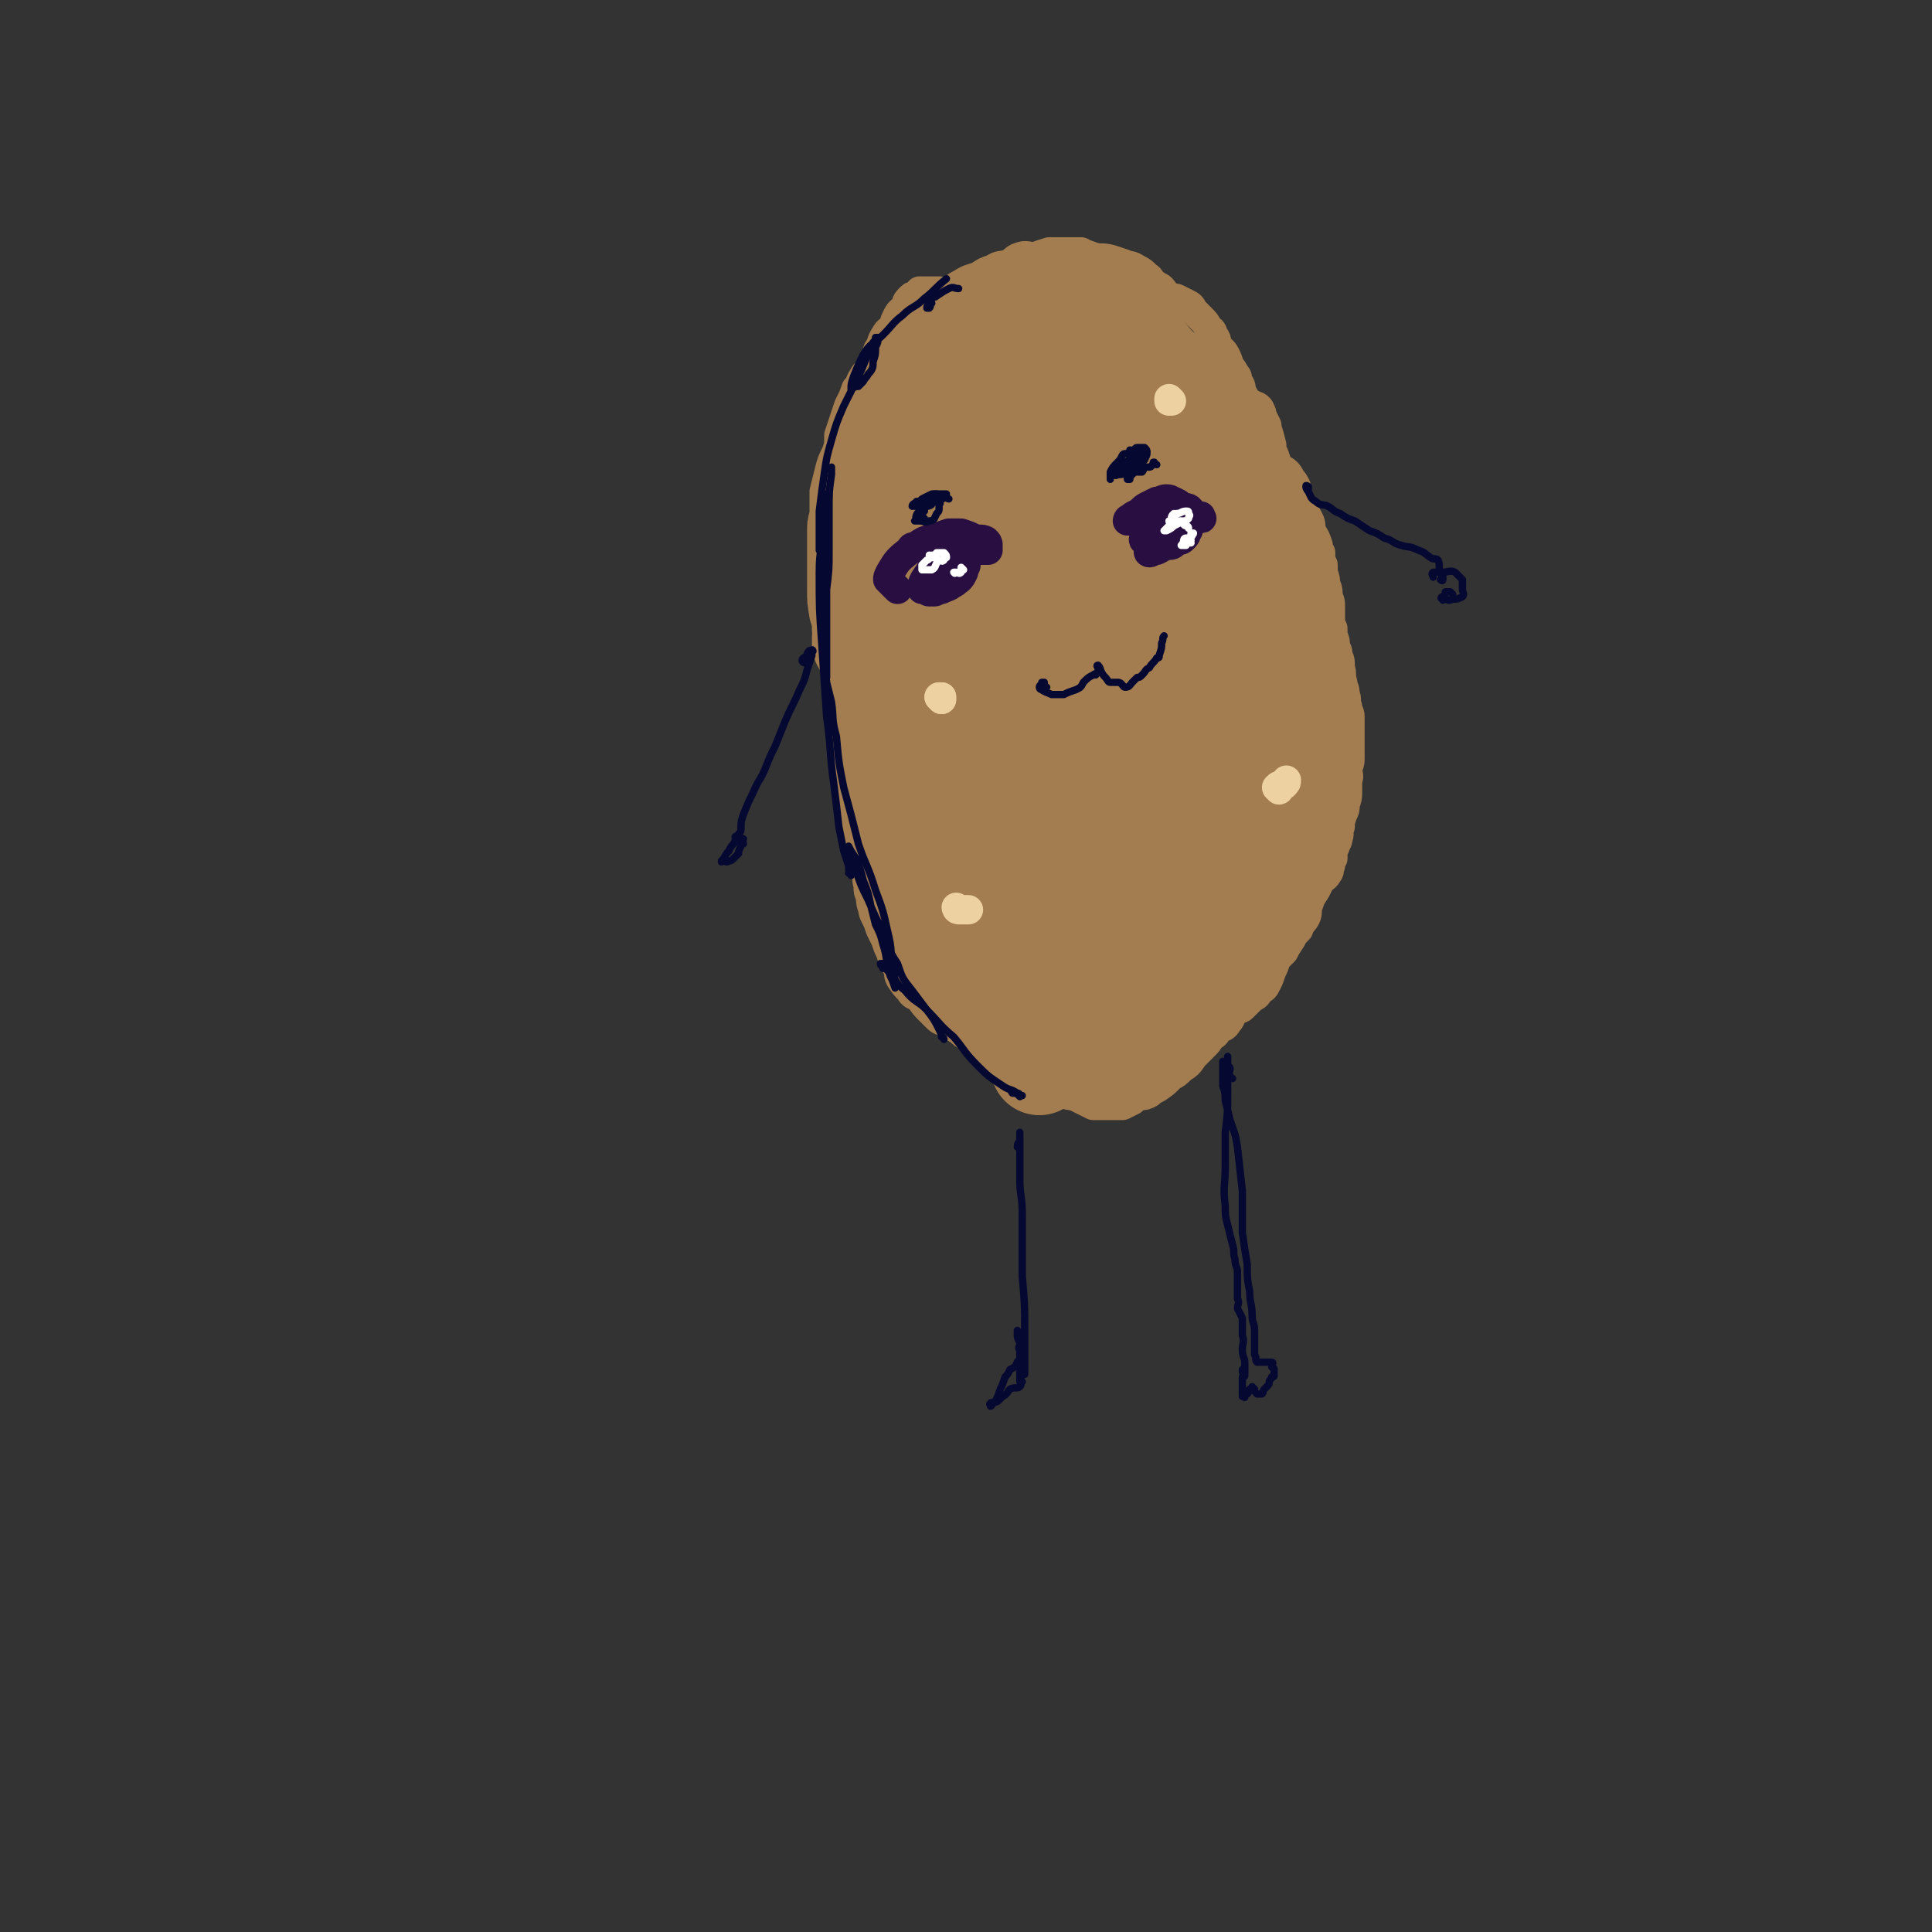 <svg viewBox='0 0 790 790' version='1.1' xmlns='http://www.w3.org/2000/svg' xmlns:xlink='http://www.w3.org/1999/xlink'><rect x="0" y="0" width="790" height="790" fill="#333333" stroke="none"/><g fill='none' stroke='rgb(163,125,79)' stroke-width='12' stroke-linecap='round' stroke-linejoin='round'><path d='M385,120c-1,0 -1,-1 -1,-1 -1,0 -1,0 -2,0 -1,0 -1,0 -2,0 -2,0 -2,0 -3,0 0,0 0,0 0,0 -1,0 -1,0 -1,0 -1,1 0,1 -1,2 0,0 0,0 -1,0 -1,0 -1,0 -2,1 -2,2 -1,2 -2,4 -1,1 -2,1 -3,3 -1,2 -1,2 -2,5 -1,1 -2,1 -3,3 -2,3 -1,3 -3,6 -1,3 -1,3 -3,7 -1,2 -2,2 -3,4 -2,3 -1,3 -3,5 -1,3 -1,3 -3,7 -1,3 -1,3 -2,6 -1,3 -1,3 -2,6 0,4 0,4 -1,7 -2,4 -2,4 -3,8 -1,4 -1,4 -2,8 0,4 0,4 0,9 -1,4 -1,4 -1,8 0,4 0,4 0,8 0,3 0,3 0,7 0,4 0,4 0,8 0,5 0,5 1,11 1,3 1,3 1,6 1,3 1,3 2,5 0,2 0,2 0,5 1,2 1,2 2,5 0,3 0,3 1,6 0,1 0,1 0,2 1,1 1,1 1,3 0,2 0,2 1,5 0,1 0,1 0,3 1,1 0,1 0,3 0,2 0,2 0,3 0,3 0,3 0,5 0,2 0,2 0,5 0,2 0,2 0,5 1,2 1,2 1,4 0,2 0,2 0,4 0,1 0,1 1,3 0,3 0,3 1,6 0,3 1,2 1,5 1,2 0,2 1,5 0,2 0,2 1,5 1,2 1,2 1,4 1,4 1,3 2,7 1,3 0,3 1,6 0,3 0,2 1,5 0,2 0,2 1,5 0,1 0,1 1,3 1,2 1,2 2,5 1,2 1,2 2,4 1,3 1,3 2,5 1,3 1,3 3,7 1,2 0,2 1,4 2,3 2,3 4,5 1,2 2,2 4,3 2,3 2,3 4,5 2,2 2,2 3,3 2,2 2,1 4,2 3,1 2,2 5,3 2,2 2,2 4,3 4,3 4,2 8,5 3,2 2,3 5,5 2,2 3,1 5,3 2,2 2,2 4,3 5,3 6,2 11,4 3,1 3,1 6,3 2,1 2,1 4,1 2,1 2,1 4,2 2,1 2,1 4,2 1,0 1,0 3,0 2,0 2,0 5,0 2,0 2,0 4,0 2,-1 2,-1 4,-2 1,-1 1,-1 3,-2 2,0 2,0 4,-1 1,-1 1,-1 3,-2 3,-2 3,-2 6,-5 2,-1 2,-1 4,-3 3,-2 3,-2 5,-5 2,-2 2,-2 4,-4 2,-2 2,-2 3,-4 2,-1 2,-1 3,-3 2,-1 3,-1 4,-3 2,-2 1,-3 3,-5 1,-1 2,0 3,-1 2,-2 2,-2 4,-4 2,-1 2,-1 3,-3 2,-1 2,-1 3,-3 1,-2 1,-2 2,-5 1,-2 1,-2 2,-5 1,-1 1,-1 3,-3 1,-2 1,-2 3,-5 1,-2 1,-2 3,-4 1,-3 2,-3 3,-5 1,-2 0,-3 1,-5 1,-3 1,-3 3,-6 1,-2 1,-2 2,-4 1,-1 2,-1 3,-3 1,-1 0,-1 1,-3 0,-1 0,-2 1,-3 0,-3 0,-3 1,-5 0,-2 1,-1 1,-3 1,-2 0,-3 1,-5 0,-2 0,-2 1,-5 1,-2 1,-2 1,-4 1,-3 1,-3 1,-5 0,-3 0,-3 0,-5 1,-2 0,-2 0,-5 1,-2 1,-2 1,-5 0,-2 0,-2 0,-4 0,-4 0,-4 0,-7 0,-2 0,-2 0,-5 0,-2 -1,-2 -1,-4 -1,-3 0,-3 -1,-5 0,-3 -1,-3 -1,-5 -1,-3 0,-3 -1,-6 0,-3 0,-3 -1,-5 0,-2 0,-2 -1,-3 0,-3 0,-3 -1,-5 0,-2 0,-2 0,-3 -1,-2 -1,-2 -1,-4 0,-2 0,-2 0,-4 0,-3 0,-3 -1,-5 0,-3 0,-3 -1,-5 0,-2 0,-2 -1,-5 0,-1 0,-1 0,-3 -1,-2 -1,-2 -1,-5 -1,-1 -1,-1 -1,-3 -1,-3 -1,-3 -3,-6 0,-3 0,-3 -1,-5 -1,-2 -2,-2 -2,-3 -1,-3 -1,-3 -2,-5 -1,-2 -1,-3 -1,-5 -1,-2 -1,-2 -2,-3 -1,-2 -1,-2 -2,-3 -1,-1 -2,-1 -3,-2 -1,-2 -1,-2 -2,-5 -1,-2 -1,-2 -1,-4 -1,-4 -1,-4 -2,-7 0,-1 0,-1 0,-1 -1,-2 -1,-2 -2,-4 0,-1 0,-1 -1,-3 -1,-1 -1,-1 -2,-1 -1,-1 -2,-1 -3,-2 -1,-1 -1,-2 -2,-3 -1,-3 0,-3 -2,-5 0,-2 0,-2 -1,-3 -1,-2 -1,-2 -2,-3 -1,-3 -1,-3 -2,-5 -1,-2 -2,-2 -3,-3 -1,-3 0,-3 -2,-5 0,-2 -1,-2 -2,-3 -1,-2 -1,-2 -3,-4 -1,-1 -1,-1 -3,-3 -1,-2 -1,-2 -3,-3 -2,-1 -2,-1 -4,-2 -1,0 -2,0 -3,-1 -2,-1 -2,-2 -3,-3 -1,-1 -2,-1 -3,-2 -2,-1 -1,-2 -3,-3 -2,-2 -2,-2 -4,-3 -3,-2 -3,-1 -5,-2 -3,-1 -3,-1 -6,-2 -4,-1 -4,0 -7,-1 -3,-1 -3,-1 -5,-2 -3,0 -3,0 -6,0 -4,0 -4,0 -7,0 -3,1 -3,1 -6,2 -3,0 -3,-1 -6,0 -3,1 -2,2 -5,3 -3,1 -3,0 -6,2 -3,1 -3,1 -6,3 -3,1 -4,1 -7,3 -2,1 -2,1 -4,3 -2,2 -2,3 -4,5 -3,2 -4,1 -7,3 -2,2 -2,2 -4,3 -1,1 -1,1 -2,2 0,1 0,1 0,2 0,0 0,0 0,0 0,0 -1,-1 -1,-1 '/></g>
<g fill='none' stroke='rgb(163,125,79)' stroke-width='40' stroke-linecap='round' stroke-linejoin='round'><path d='M378,168c0,-1 -1,-1 -1,-1 0,-2 0,-2 1,-3 1,-3 0,-3 1,-6 0,-2 1,-2 1,-4 0,-1 -1,-2 -2,-1 -1,1 -1,2 -2,5 -2,6 -2,6 -4,12 -2,10 -2,10 -4,19 -1,9 -1,9 -3,18 -2,6 -1,6 -3,11 -1,3 -1,3 -2,7 0,3 0,3 0,6 0,0 0,0 0,0 1,-2 1,-2 1,-3 1,-6 1,-6 2,-11 1,-8 1,-8 2,-16 2,-8 2,-8 3,-16 1,-6 1,-6 2,-11 1,-3 1,-3 2,-5 0,-2 0,-3 0,-3 -1,-1 -1,0 -2,1 -1,5 -2,5 -3,10 -2,10 -2,10 -4,20 -4,22 -5,22 -8,44 -1,6 -1,6 -2,12 0,4 0,4 -1,8 0,1 0,1 0,2 0,0 0,0 0,0 0,-2 1,-2 1,-3 1,-6 1,-6 1,-11 1,-9 0,-9 1,-18 0,-8 1,-8 1,-16 0,-7 0,-7 0,-14 0,-4 0,-4 1,-7 0,-1 0,-2 0,-1 -1,6 -1,8 -2,16 0,8 0,8 0,17 0,7 0,7 1,15 1,6 1,6 2,12 2,8 1,8 2,15 1,7 2,7 3,14 1,6 0,6 2,11 1,4 1,4 2,8 1,2 1,2 2,4 1,1 1,1 1,3 0,0 0,0 0,0 0,-1 0,-1 0,-2 0,-5 -1,-5 -2,-9 -1,-8 -1,-8 -2,-16 -1,-11 0,-11 -1,-21 0,-9 0,-9 0,-18 -1,-5 -1,-5 -1,-9 0,-1 0,-3 0,-2 0,4 0,6 1,11 0,12 0,12 1,24 1,13 1,13 2,26 1,13 1,13 3,25 1,10 1,10 4,20 1,6 2,6 4,12 2,6 1,6 3,11 0,2 0,1 1,2 1,0 1,0 1,0 0,-1 0,-1 -1,-3 0,-4 1,-4 0,-8 -1,-8 -1,-8 -3,-16 -6,-22 -6,-22 -11,-45 -2,-9 -1,-9 -2,-17 -1,-4 -1,-9 -2,-7 0,6 -1,11 0,23 0,13 0,13 2,27 1,13 2,13 5,25 2,12 2,12 5,23 1,7 1,7 4,14 1,3 1,3 3,6 1,2 1,2 2,4 0,0 1,0 1,0 1,-2 1,-3 1,-5 0,-6 0,-6 -1,-11 -1,-8 0,-8 -2,-15 -2,-8 -3,-8 -6,-16 -3,-8 -3,-8 -5,-17 -1,-6 -1,-6 -2,-11 0,-1 0,-1 0,0 -1,5 -1,5 0,11 2,16 3,16 7,32 3,9 3,8 6,17 3,8 2,8 5,16 2,6 3,6 5,11 2,3 2,3 3,5 1,1 1,1 2,2 0,1 0,1 0,1 0,0 0,0 0,0 0,-4 0,-4 -1,-8 -2,-8 -1,-8 -4,-16 -2,-7 -2,-7 -5,-14 -1,-4 -1,-4 -3,-8 -1,-2 -1,-2 -2,-3 0,0 0,0 0,0 1,3 1,3 2,6 1,5 0,5 1,10 2,6 3,5 5,11 3,6 3,6 5,11 4,6 4,6 7,11 2,3 2,3 3,5 1,2 1,2 2,3 1,1 2,1 3,2 2,2 1,2 3,5 1,1 1,1 2,3 2,2 2,2 4,5 1,1 1,1 2,3 1,1 1,1 1,2 0,0 0,0 0,0 0,-1 0,-1 0,-2 0,-2 0,-2 0,-3 -1,-3 -1,-3 -2,-5 -1,-3 -1,-3 -2,-6 -1,-4 -1,-4 -2,-7 -1,-5 -1,-5 -2,-9 -2,-8 -1,-8 -3,-15 -2,-11 -3,-11 -6,-22 0,-3 -1,-4 -1,-7 -1,0 0,0 0,0 2,7 2,8 4,15 2,9 2,9 5,17 2,7 2,7 6,13 2,6 2,6 6,11 2,4 2,4 5,7 1,2 2,1 3,3 1,2 1,2 2,5 1,1 1,2 2,3 1,0 1,0 2,0 1,-1 1,-1 1,-2 1,-1 0,-1 0,-3 0,-3 1,-3 0,-6 0,-3 0,-3 0,-7 -1,-4 -1,-4 -2,-9 -2,-8 -2,-8 -4,-16 -2,-4 -1,-4 -2,-8 -1,-2 -1,-2 -1,-3 0,0 0,0 0,0 0,0 0,0 0,1 0,3 0,3 1,7 0,5 0,5 2,11 1,5 1,5 3,9 1,5 1,4 3,8 2,3 1,3 3,5 1,2 1,2 2,3 1,1 1,2 2,2 1,0 2,0 3,0 1,0 1,2 2,2 0,0 0,-1 1,-2 1,-1 1,-1 1,-2 0,0 0,0 0,0 0,0 0,0 0,-1 0,-1 0,-1 0,-2 -1,-1 -1,-1 -2,-1 0,-1 0,-1 0,-2 -1,-1 -1,-1 -2,-2 -1,0 -1,0 -2,0 -1,1 -1,2 -2,4 -1,1 -2,0 -3,1 -1,1 -1,2 -2,3 -1,2 -1,2 -1,4 0,2 0,2 1,4 0,1 0,2 1,2 2,0 2,-1 4,-2 3,-1 3,0 6,-1 3,-2 3,-2 6,-5 2,-2 2,-2 4,-5 2,-1 2,-2 3,-3 2,-1 2,0 3,-2 1,-1 1,-1 1,-3 0,-1 0,-1 1,-1 0,-1 0,0 0,0 1,-1 0,-1 0,-2 0,0 0,0 0,0 1,0 0,0 0,0 0,-1 1,0 1,0 0,1 0,1 0,2 0,2 -1,2 -1,4 -1,3 -1,3 -1,5 -1,3 -1,3 -2,5 0,0 0,0 0,0 1,0 0,0 0,-1 0,0 0,1 1,1 1,0 1,-1 2,-2 2,-3 2,-4 3,-8 1,-1 1,-1 2,-3 3,-4 3,-4 5,-8 4,-5 4,-6 8,-11 2,-3 2,-2 5,-5 2,-2 2,-3 4,-5 2,-1 3,0 5,-1 1,-1 1,-2 2,-3 1,-2 2,-2 3,-4 1,-2 1,-2 2,-4 1,-2 1,-2 3,-4 0,0 0,0 1,-1 0,-1 1,-1 1,-2 1,-1 1,-1 1,-3 1,-1 1,-1 1,-2 0,-1 -1,-1 0,-3 0,-1 1,-1 2,-1 1,-1 1,-1 2,-2 1,-1 0,-2 1,-3 0,-1 0,-1 1,-2 0,-1 0,-2 1,-3 0,-1 1,0 2,-1 1,-2 0,-2 1,-4 0,-1 0,-1 1,-3 0,-1 0,-1 0,-3 1,-2 1,-2 1,-5 0,-1 0,-1 0,-3 0,-1 0,-1 0,-2 0,0 0,0 0,0 0,1 -1,0 -1,0 0,-1 1,-1 1,-1 0,0 0,0 -1,0 0,0 0,0 0,0 0,0 0,0 0,0 -1,0 -1,0 -1,0 -1,0 -1,-1 -1,0 -2,1 -2,1 -3,3 -1,2 -1,2 -2,5 -2,3 -2,3 -3,6 -1,3 0,4 -2,7 -2,3 -2,3 -5,6 -3,4 -3,4 -6,8 -3,5 -3,5 -7,9 -3,5 -3,4 -7,8 -3,5 -3,5 -7,10 -3,4 -3,4 -6,8 -3,3 -4,2 -7,5 -2,1 -2,1 -5,3 -1,1 -1,1 -2,2 -1,0 -2,0 -2,0 -1,-4 -1,-5 -1,-10 0,-7 0,-7 1,-14 1,-16 2,-16 3,-31 1,-6 1,-6 1,-12 2,-19 2,-19 4,-37 1,-11 1,-11 2,-21 1,-13 2,-13 2,-26 1,-1 1,-1 0,-3 -1,-1 -1,-2 -2,-1 -2,1 -2,2 -3,4 -3,10 -2,10 -4,20 -2,13 -2,13 -4,27 -1,13 -1,13 -2,25 -1,11 -2,11 -3,21 -1,7 -2,6 -3,13 0,5 0,5 0,9 -1,2 -1,2 -1,4 0,0 0,1 0,1 0,0 -1,1 -1,0 0,-2 0,-2 -1,-5 -1,-6 -2,-6 -2,-12 -2,-18 -2,-18 -3,-35 -2,-17 -1,-17 -2,-34 -1,-18 -1,-18 -2,-37 -1,-15 -1,-15 -2,-30 -1,-11 0,-11 -1,-21 0,-5 0,-10 -1,-10 -1,1 -3,6 -4,12 -2,17 -2,17 -3,35 -1,25 -1,25 0,49 0,37 0,37 1,74 1,7 1,7 2,14 1,3 1,3 2,7 0,0 0,1 0,1 0,0 0,0 0,-1 -1,-7 -1,-7 -2,-13 -3,-20 -5,-20 -7,-40 -5,-37 -4,-38 -6,-75 -2,-17 -1,-17 -2,-34 -1,-12 -1,-12 -2,-24 0,-4 0,-4 0,-8 0,0 -1,0 -1,0 -1,5 -1,5 -2,10 -1,12 -2,12 -3,24 -1,16 -2,16 -2,32 -1,15 -1,15 -1,30 0,13 -1,13 0,26 0,9 1,9 2,17 0,5 0,5 1,10 0,2 0,2 1,3 0,0 0,0 0,0 -1,0 -1,0 -1,0 -2,-5 -2,-5 -4,-11 -4,-19 -4,-19 -6,-38 -3,-16 -3,-16 -4,-32 -1,-18 -1,-18 -1,-36 0,-12 1,-12 1,-25 0,-7 0,-7 0,-13 0,-1 -1,-2 -1,-1 -1,4 -1,6 -2,12 -1,14 -1,14 -2,27 0,18 0,18 -1,36 0,16 0,16 0,33 0,13 1,13 1,26 1,8 1,8 2,16 0,3 0,3 0,6 0,1 0,1 1,2 0,0 1,0 1,0 -1,-2 -1,-3 -2,-5 -1,-9 -1,-9 -2,-18 -2,-24 -2,-24 -3,-48 -1,-18 -1,-18 -1,-36 0,-24 1,-24 2,-48 0,-5 0,-5 0,-10 0,-2 0,-1 1,-3 0,0 0,0 0,0 0,0 -1,0 -1,-1 0,0 0,1 1,1 0,1 0,1 1,3 1,2 0,3 1,5 0,1 1,1 1,2 1,0 1,0 2,0 1,-2 1,-2 1,-4 2,-4 1,-4 2,-8 0,-3 1,-3 1,-6 1,-6 1,-6 1,-13 0,-3 0,-3 0,-6 0,-3 0,-3 0,-5 0,-1 0,-1 0,-2 0,0 0,0 0,-1 0,-1 0,-1 0,-2 0,0 1,0 1,0 1,1 0,1 1,2 1,0 1,0 2,0 1,0 1,-1 2,0 1,0 1,1 2,1 0,1 0,0 0,0 1,0 1,0 1,0 0,0 0,0 0,0 0,1 0,0 -1,0 0,0 1,0 1,0 0,1 0,2 0,2 -1,0 -1,-1 -2,-2 -2,0 -2,0 -4,0 -2,0 -2,0 -3,0 -2,0 -2,0 -4,0 -2,1 -2,1 -4,2 -2,1 -1,2 -3,3 -1,1 -2,1 -3,2 -1,0 -1,1 -2,1 -1,1 -1,0 -1,0 0,0 0,0 0,0 0,1 -1,0 -1,0 0,0 0,0 1,0 0,0 0,0 1,-1 1,-2 1,-2 2,-3 3,-2 3,-2 5,-4 4,-2 4,-2 8,-4 4,-2 4,-2 7,-4 3,-1 4,-1 7,-1 4,-1 4,-2 8,-2 3,0 3,1 5,2 3,1 3,1 5,1 2,1 2,1 4,2 1,0 1,0 2,0 1,0 1,0 3,0 1,0 1,0 2,0 1,0 1,-1 2,-2 1,0 1,0 2,0 0,0 1,0 1,0 1,1 0,1 1,2 0,1 0,1 0,2 1,1 1,1 2,3 0,1 0,1 0,3 1,2 1,3 2,5 1,1 2,0 3,1 1,2 1,2 1,4 1,1 1,1 2,3 0,0 0,0 0,0 0,0 0,0 0,0 1,0 0,0 0,-1 -1,0 -1,0 -2,-1 -1,-2 -1,-3 -3,-5 -2,-2 -2,-1 -5,-3 -2,-1 -2,-2 -5,-3 -3,-2 -3,-2 -6,-3 -4,-1 -4,-2 -7,-2 -4,1 -5,1 -8,3 -4,4 -5,4 -7,8 -3,5 -2,5 -4,10 0,2 0,2 -1,5 0,2 0,2 0,5 0,3 -1,3 0,6 0,1 1,1 1,2 2,0 2,1 3,1 1,0 1,0 2,-1 1,-3 1,-3 2,-5 2,-3 2,-3 3,-5 1,-3 1,-3 3,-6 1,-4 1,-4 3,-7 1,-2 1,-3 3,-5 2,-1 2,0 5,-1 2,-1 2,-2 4,-2 3,0 3,0 6,2 3,2 3,2 5,5 4,4 3,4 6,9 2,5 3,5 5,10 2,5 1,5 3,11 1,5 1,6 3,11 2,5 2,5 4,10 1,4 1,4 2,8 1,2 1,2 2,4 1,1 1,1 1,2 1,1 0,2 0,2 -1,0 -2,-1 -3,-2 -2,-1 -3,-1 -4,-3 -3,-4 -3,-5 -4,-10 -3,-6 -2,-6 -4,-13 -3,-7 -3,-7 -5,-14 -3,-7 -2,-7 -5,-14 -2,-7 -1,-7 -4,-13 -2,-4 -2,-5 -4,-8 -1,-1 -1,-1 -2,0 0,4 0,5 0,10 0,6 0,6 1,12 2,9 2,9 4,18 3,10 4,10 7,21 3,9 3,9 7,17 4,8 4,7 8,15 2,3 2,3 4,6 2,3 2,2 4,5 1,2 1,2 2,5 0,1 0,1 0,3 0,1 0,1 0,1 0,1 0,0 0,0 0,0 0,0 0,0 0,0 0,0 0,-1 -1,-6 -2,-6 -2,-11 -1,-7 -1,-7 -2,-13 0,-8 -1,-8 -1,-16 0,-14 0,-15 0,-29 0,-1 0,-3 0,-3 0,0 1,1 1,3 0,9 0,9 0,18 0,16 -1,16 0,32 1,24 1,24 2,48 1,12 1,12 3,25 1,9 1,9 3,18 1,6 2,6 4,13 1,3 1,3 2,6 1,2 2,2 3,5 0,0 0,0 0,1 0,0 0,0 0,0 1,1 0,0 0,0 -1,-5 0,-6 0,-11 -1,-10 -1,-10 -2,-21 -1,-12 -1,-12 -2,-25 -1,-15 -1,-15 -2,-29 0,-14 0,-14 0,-29 0,-9 0,-9 0,-17 0,-3 1,-5 1,-5 0,0 0,1 0,3 0,14 0,14 0,29 1,14 1,14 2,29 1,12 1,12 2,24 1,8 1,8 3,17 1,6 1,6 3,11 1,4 0,5 2,8 1,2 2,2 3,4 1,0 1,0 2,0 0,-1 1,-1 1,-2 0,-5 0,-6 0,-11 0,-9 0,-9 -1,-18 -1,-13 -1,-13 -2,-25 0,-11 0,-11 -1,-21 0,-6 0,-6 0,-11 0,-2 0,-4 0,-4 1,3 1,5 1,10 1,6 0,6 1,11 1,7 1,7 2,15 1,5 1,5 2,11 2,5 1,5 3,11 1,3 0,3 2,6 0,1 1,1 2,2 0,1 0,1 0,2 0,0 1,0 1,0 0,-3 0,-4 0,-7 0,-8 0,-8 0,-16 0,-10 -1,-10 -1,-21 0,-9 0,-9 0,-19 0,-6 0,-6 0,-13 0,-1 0,-1 0,-3 0,-1 0,-1 0,-1 0,0 1,0 1,1 1,5 1,5 1,10 1,13 1,13 2,25 1,7 1,7 2,13 1,5 1,5 2,10 1,4 1,4 2,8 1,1 1,1 1,3 1,1 1,1 1,2 0,0 0,0 0,0 0,-1 0,-1 0,-2 0,-4 -1,-4 -1,-8 -1,-7 -1,-7 -1,-14 -1,-8 -2,-8 -2,-16 -1,-7 0,-7 -1,-13 0,-3 0,-3 -1,-5 0,-1 0,-1 0,-2 0,0 0,0 0,0 0,4 0,4 0,7 0,5 0,5 0,11 1,6 1,6 2,13 1,9 1,9 2,17 1,4 1,4 1,8 1,2 1,2 2,4 0,0 0,1 0,1 1,0 1,0 1,0 0,0 0,0 0,0 0,0 0,0 -1,0 0,-3 1,-3 1,-6 0,-6 -1,-6 -1,-11 0,-8 0,-8 0,-15 0,-6 0,-6 0,-13 0,-4 0,-4 0,-8 0,-1 0,-1 0,-3 0,0 0,0 0,0 1,1 0,0 0,0 0,0 0,0 0,0 0,0 0,0 0,0 1,1 0,0 0,0 0,0 0,0 0,0 0,0 0,-1 0,-1 -1,-3 -1,-3 -2,-5 0,-3 -1,-3 -1,-5 -2,-4 -1,-4 -2,-8 -1,-3 -1,-3 -2,-6 -1,-4 -1,-4 -2,-7 -1,-3 -1,-3 -3,-6 -1,-2 -1,-2 -3,-3 -1,-3 -1,-3 -2,-5 -1,-2 -1,-2 -3,-3 -1,-2 -1,-2 -2,-4 -1,-2 -1,-2 -2,-4 -1,-3 -1,-3 -2,-5 -1,-2 -1,-2 -2,-3 -2,-3 -1,-3 -2,-5 -1,-2 -1,-3 -2,-5 -2,-3 -3,-2 -5,-5 -1,-1 0,-1 -1,-3 -2,-2 -1,-2 -3,-3 -1,-1 -1,-1 -2,-2 -1,0 -1,1 -2,0 -1,-1 -1,-1 -2,-3 -1,-1 -1,-1 -2,-1 -1,-1 0,-1 -1,-2 0,-1 0,-1 -1,-2 0,0 -1,1 -1,0 0,0 0,-1 0,-1 0,-1 -1,-1 -1,-2 -1,-1 -1,-1 -2,-1 0,-1 -1,-1 -1,-2 -1,-1 -1,-1 -2,-2 0,0 0,-1 -1,-1 -1,-1 -1,-1 -2,-2 0,-1 0,-1 0,-1 -1,-2 -1,-2 -2,-4 0,-1 0,-1 -1,-1 -1,-1 -1,-1 -2,-2 -1,-1 -1,-1 -2,-1 -1,-1 -1,0 -2,0 -1,-1 -1,-2 -2,-2 -1,0 -1,0 -1,0 -1,0 -1,0 -2,0 -1,0 -1,0 -1,0 -1,0 -1,0 -1,0 -1,-1 0,-1 -1,-2 0,0 -1,1 -1,0 -1,0 -1,0 -1,-1 -1,-1 0,-1 -1,-2 0,0 -1,0 -1,0 -2,0 -2,0 -3,-1 -1,-1 -1,-1 -2,-2 -1,-1 -1,-1 -2,-2 -1,0 -1,0 -1,-1 -1,-1 -1,-1 -2,-2 -1,0 -1,1 -3,0 -1,0 0,-1 -1,-1 -1,-1 -2,-1 -2,0 -1,0 -1,0 -2,1 -1,1 -1,1 -1,2 -1,2 -1,2 0,5 0,0 0,0 0,1 '/></g>
<g fill='none' stroke='rgb(238,209,160)' stroke-width='12' stroke-linecap='round' stroke-linejoin='round'><path d='M392,372c0,0 -1,-1 -1,-1 0,0 0,1 1,1 0,0 1,0 1,0 2,0 2,0 3,0 '/><path d='M523,323c0,-1 -1,-1 -1,-1 1,-1 1,-1 3,-1 1,-1 1,-1 1,-2 '/><path d='M479,164c0,0 0,0 -1,-1 0,0 1,1 1,1 0,0 0,0 0,0 0,0 0,0 -1,-1 0,0 0,1 0,1 '/><path d='M385,286c0,0 -1,-1 -1,-1 0,0 0,0 1,0 '/><path d='M385,286c0,0 -1,-1 -1,-1 0,0 0,0 1,0 '/></g>
<g fill='none' stroke='rgb(41,15,65)' stroke-width='12' stroke-linecap='round' stroke-linejoin='round'><path d='M469,212c0,0 -1,-1 -1,-1 -1,1 -1,2 -1,2 -1,1 -1,0 -2,0 -1,0 -1,0 -2,0 -1,0 -1,0 -1,0 -1,0 -1,0 -1,0 0,0 0,0 0,0 0,0 0,-1 1,-1 1,-1 1,-1 3,-2 2,-1 2,-2 4,-3 2,-1 2,-1 4,-2 2,0 2,-1 4,-1 2,0 2,1 3,1 2,1 2,1 3,2 2,1 3,0 4,2 1,1 1,2 2,3 1,0 1,0 2,0 0,0 0,0 0,0 0,0 0,0 0,0 0,0 0,0 0,0 1,0 0,0 0,-1 0,0 0,1 0,1 -1,0 -1,0 -2,0 -2,-1 -2,-1 -4,-2 -3,-1 -3,-1 -5,-1 -3,-1 -3,-1 -5,0 -1,0 -2,0 -3,1 -1,2 -1,2 -2,3 -1,1 -2,1 -2,2 -1,1 0,2 0,3 0,2 -1,3 0,3 2,1 3,0 5,0 2,0 2,0 4,0 2,0 2,1 4,0 1,0 1,-1 2,-3 1,-1 1,0 2,-1 0,-1 0,-1 0,-2 0,-1 0,-1 0,-2 -1,0 0,-1 -1,-1 -1,-1 -1,-1 -3,-2 -1,0 -1,0 -2,0 -1,1 -2,1 -3,2 -1,1 0,2 -1,3 -1,1 -2,1 -2,2 0,1 0,1 1,3 1,1 1,1 2,1 1,1 1,2 2,2 2,0 2,-1 3,-2 2,0 2,0 3,-1 1,-1 1,-1 1,-2 1,-1 1,-1 1,-3 0,-2 0,-2 -1,-3 -1,-1 -1,-2 -2,-2 -2,0 -2,1 -4,2 -2,1 -2,0 -4,1 -2,2 -2,3 -3,5 -2,2 -2,3 -2,5 -1,1 0,1 0,2 0,0 -1,1 0,1 1,0 1,-1 3,-1 2,-1 2,-1 3,-2 2,-1 1,-2 2,-3 1,-1 1,-1 2,-2 0,0 0,-1 0,-1 -1,-1 -2,-1 -3,-2 '/><path d='M400,225c0,0 -1,-1 -1,-1 0,0 1,1 1,1 1,0 1,0 2,0 0,0 0,0 1,0 0,0 0,0 0,0 1,0 1,0 1,0 0,0 0,0 0,0 0,-1 0,-1 0,-2 0,-1 0,-1 -1,-2 -2,-1 -2,0 -5,-1 -2,-1 -2,-1 -5,-2 -2,0 -2,0 -5,0 -3,1 -3,1 -6,2 -4,1 -4,1 -7,3 -2,1 -2,0 -3,2 -5,4 -5,4 -8,9 -1,2 -1,2 -1,3 1,1 1,1 2,2 1,1 1,1 2,2 '/><path d='M390,230c-1,0 -1,-1 -1,-1 -1,0 -1,1 -1,0 0,0 0,-1 0,-1 0,-1 -1,0 -1,0 -2,0 -2,0 -3,1 -1,2 -1,2 -2,4 -2,1 -2,1 -3,3 0,1 -1,1 -1,1 0,2 0,3 1,4 1,0 2,0 3,0 2,-1 2,-1 5,-2 2,-1 2,0 5,-2 1,-1 1,-1 2,-3 0,0 0,-1 0,-1 0,-1 1,-1 1,-2 0,-2 0,-2 -1,-3 -1,-1 -2,0 -4,0 -2,0 -2,-1 -3,0 -3,1 -2,1 -4,3 -2,2 -2,1 -3,3 -1,2 -1,2 -1,3 0,2 -1,2 0,4 1,1 1,1 3,1 1,0 1,-1 3,-1 2,-1 3,-1 4,-2 2,-1 2,-1 3,-3 0,-2 0,-2 0,-3 1,-2 1,-2 1,-4 0,0 0,0 0,0 -1,0 -1,-1 -1,-1 -2,0 -3,1 -5,1 -2,1 -2,1 -4,2 -3,3 -3,3 -5,6 -1,2 -1,2 -1,4 0,0 0,-1 1,0 1,0 1,1 2,1 1,0 2,0 3,-1 5,-5 5,-5 9,-10 '/></g>
<g fill='none' stroke='rgb(255,255,255)' stroke-width='3' stroke-linecap='round' stroke-linejoin='round'><path d='M382,228c0,0 -1,0 -1,-1 0,0 0,1 1,1 0,0 0,0 0,0 0,0 -1,0 -1,-1 0,0 1,1 1,1 -1,0 -1,0 -2,0 0,0 0,1 -1,1 -1,1 -1,1 -2,2 0,1 0,1 0,2 0,0 0,0 0,0 1,0 1,0 1,0 1,0 2,0 3,0 2,-1 1,-2 3,-4 1,0 1,1 2,0 0,0 0,-1 0,-1 0,0 1,0 1,0 0,-1 0,-1 -1,-2 -1,0 -1,0 -3,0 -1,1 0,1 -1,2 -1,0 -1,0 -1,0 0,0 0,0 0,0 0,0 0,0 -1,-1 '/><path d='M394,233c0,0 -1,-1 -1,-1 0,0 0,0 0,1 0,0 0,1 0,1 -1,1 -1,0 -2,0 0,0 0,0 -1,0 0,0 0,0 0,0 1,1 0,0 0,0 0,0 0,0 0,0 0,0 0,0 0,0 1,1 0,0 0,0 0,0 0,0 0,0 0,0 0,0 0,0 1,1 0,0 0,0 0,0 0,0 0,0 0,0 0,0 0,0 1,1 0,0 0,0 0,0 0,0 0,0 0,0 0,0 0,0 1,1 0,0 0,0 0,0 0,0 0,0 0,0 0,0 0,0 1,0 1,0 1,0 '/><path d='M486,216c0,-1 -1,-1 -1,-1 0,-1 0,0 0,0 -1,0 -1,-1 -2,-2 0,0 -1,0 -2,0 -1,1 -1,1 -3,2 -1,1 -1,1 -2,2 0,0 0,0 0,0 0,0 0,0 0,0 0,0 1,0 1,0 2,-1 2,-1 3,-2 2,-1 2,-1 4,-2 1,0 1,0 2,-1 0,-1 1,-1 0,-2 0,-1 0,-1 -1,-1 -2,0 -2,1 -4,1 0,1 -1,0 -1,0 -1,1 -1,1 -1,2 0,1 -1,1 -1,1 0,1 1,1 1,2 '/><path d='M487,222c0,0 -1,-1 -1,-1 -1,0 0,1 -1,2 0,0 0,0 -1,0 0,0 0,0 0,0 0,0 -1,0 -1,0 1,-1 1,0 2,0 0,0 0,-1 1,-2 1,-1 1,-1 2,-3 0,0 0,0 0,0 0,1 -1,0 -1,0 0,0 1,0 1,0 -1,1 -1,1 -2,2 -1,0 -1,0 -1,0 -1,0 -1,1 -1,1 0,1 -1,2 -1,2 1,0 1,-1 2,-2 1,0 1,0 2,0 '/></g>
<g fill='none' stroke='rgb(5,8,49)' stroke-width='3' stroke-linecap='round' stroke-linejoin='round'><path d='M463,185c0,0 0,-1 -1,-1 0,0 0,0 0,1 -2,1 -2,0 -3,1 -1,2 -1,2 -2,3 -2,2 -2,2 -3,4 0,0 0,1 0,1 0,1 1,0 1,0 4,0 4,0 7,-1 3,-1 2,-2 5,-4 0,0 0,0 1,-1 1,-2 1,-2 1,-3 0,-1 0,-1 -1,-2 0,0 0,0 -1,0 -1,0 -1,0 -2,0 -1,0 -1,1 -2,2 0,0 -1,0 -1,0 '/><path d='M388,204c0,0 -1,0 -1,-1 -1,0 0,0 0,-1 -1,0 -1,0 -1,0 -1,0 -1,0 -1,0 -2,0 -2,0 -3,0 -2,1 -1,2 -3,3 -2,3 -2,3 -4,5 -1,2 0,2 -1,3 0,0 0,0 0,0 1,0 1,0 2,0 2,0 2,1 4,0 2,0 2,-1 3,-3 1,-1 1,-1 1,-3 0,-1 1,-1 0,-2 -1,0 -2,0 -4,0 -2,0 -2,0 -3,0 -1,1 -1,1 0,2 0,0 0,0 0,0 '/><path d='M473,190c-1,0 -1,-1 -1,-1 -1,0 0,0 0,0 -1,1 -1,2 -2,2 -1,0 -1,0 -2,0 -1,1 0,1 -1,2 -1,0 -1,0 -2,0 -1,0 -1,-1 -2,0 -1,0 -1,1 -1,1 -1,0 -1,0 -1,0 0,0 0,0 0,0 0,1 -1,0 -1,0 1,-2 2,-2 3,-3 2,-1 2,0 4,-2 0,0 0,0 1,-1 0,-1 0,-1 0,-2 0,0 0,0 0,0 -1,2 -1,2 -1,3 -1,1 -1,1 -2,2 -1,2 -1,2 -2,3 -1,1 -1,1 -1,2 -1,0 -1,0 -1,0 0,0 0,0 0,0 0,-1 0,-1 1,-2 0,-1 0,0 1,-1 1,-2 0,-2 2,-4 1,-1 1,0 2,-1 0,0 0,0 0,0 0,0 0,0 0,-1 -1,0 0,1 0,1 -2,2 -1,2 -3,3 -1,1 -2,1 -3,2 -2,1 -2,1 -4,1 -1,1 -1,0 -2,0 0,0 -1,0 -1,0 0,1 0,2 0,2 0,0 0,-1 0,-2 1,-1 1,-1 2,-1 1,-1 2,-1 3,-2 2,-2 2,-2 4,-5 0,0 0,0 0,0 1,1 0,0 0,0 0,0 0,0 0,0 1,1 1,1 0,2 0,2 0,2 -1,3 -1,1 -2,1 -3,2 -2,1 -1,1 -3,1 -1,0 -1,0 -1,0 0,0 0,0 0,0 0,-1 0,-1 0,-1 1,-1 2,-1 3,-2 2,-1 2,-2 4,-3 1,-2 1,-2 3,-3 1,-1 1,0 2,0 0,0 0,0 0,0 -2,0 -2,0 -3,1 -2,2 -2,2 -4,3 '/><path d='M378,212c0,0 -1,0 -1,-1 0,0 0,0 0,-1 1,-1 1,-1 1,-1 0,-2 0,-2 1,-4 1,-1 1,-1 3,-1 0,0 1,0 1,0 1,0 1,0 2,0 0,0 0,0 0,0 0,0 0,0 0,0 1,0 0,0 0,-1 -1,0 -1,1 -1,1 -1,1 -1,1 -2,1 -1,1 -1,2 -3,2 -1,0 -1,0 -3,0 -1,0 -1,0 -1,0 -1,0 -1,0 -2,0 0,0 0,0 0,0 1,0 0,0 0,0 0,-1 1,-1 2,-2 1,0 1,0 2,-1 2,-1 2,-1 4,-2 1,0 1,0 2,0 0,0 0,0 0,0 0,1 0,0 -1,0 0,0 1,1 0,2 0,1 0,1 -1,1 -1,1 -1,0 -3,0 -1,0 -1,0 -2,0 0,0 0,0 -1,0 0,0 0,0 0,0 1,1 -1,0 0,0 1,0 2,1 3,2 '/><path d='M428,281c-1,0 -1,0 -1,-1 0,0 0,-1 0,-1 0,0 0,0 0,0 -1,0 -1,0 -1,0 0,0 0,0 0,0 0,1 -1,1 -1,2 0,0 0,1 1,1 1,1 2,1 4,2 2,0 2,0 5,0 2,-1 2,-1 5,-2 2,-1 2,-1 3,-3 2,-2 2,-2 4,-3 1,-1 1,0 1,0 1,-1 1,-1 1,-2 0,-1 0,-1 0,-1 0,0 0,0 0,0 0,0 -1,-1 0,-1 0,0 1,1 1,2 1,2 1,2 2,3 1,1 1,2 2,2 1,0 2,0 3,0 2,0 2,2 3,2 2,0 2,-1 3,-2 1,-1 1,-1 2,-2 1,0 1,0 2,-1 2,-2 1,-2 3,-3 1,-2 2,-2 3,-4 1,0 1,0 1,-1 1,-3 1,-3 1,-5 1,-2 0,-2 1,-3 0,0 0,0 0,0 '/><path d='M535,200c0,-1 -1,-1 -1,-1 0,-1 0,0 1,0 0,0 0,0 0,0 0,0 -1,-1 -1,0 0,0 0,1 1,2 1,2 1,3 3,4 2,2 3,1 5,2 2,1 2,2 5,3 3,2 3,2 6,3 3,2 3,2 6,4 3,1 3,1 6,3 4,1 3,2 7,3 3,1 3,0 7,2 3,1 2,1 5,3 1,1 2,0 3,1 1,2 0,3 1,5 0,1 1,1 1,2 0,1 0,1 0,1 0,0 0,0 0,0 0,0 0,0 0,0 0,0 0,0 0,0 0,1 -1,0 -1,0 0,0 0,0 1,0 0,0 0,0 0,0 '/><path d='M594,243c0,0 -1,-1 -1,-1 0,0 0,0 0,0 0,0 0,0 0,0 -1,0 -1,0 -2,0 0,1 0,1 -1,2 0,0 0,0 0,0 -1,0 -1,1 0,1 0,1 0,0 1,0 1,0 1,1 3,0 2,0 2,0 4,-1 1,-1 0,-2 0,-3 0,-2 0,-2 0,-4 -1,-1 -2,-2 -3,-3 -2,-1 -3,0 -5,0 -1,0 -1,0 -3,0 -1,0 -1,0 -1,0 -1,1 0,1 0,2 '/><path d='M329,271c0,0 -1,0 -1,-1 0,-1 1,-1 2,-2 0,-1 0,-1 1,-2 0,0 1,0 1,0 0,0 0,0 0,0 1,1 0,-1 0,0 -1,0 0,1 0,2 -1,3 -1,3 -2,6 -1,4 -1,4 -3,8 -3,7 -3,6 -6,13 -2,5 -2,5 -4,10 -2,4 -2,4 -4,9 -2,5 -3,5 -5,10 -2,4 -2,4 -4,9 -1,3 -1,3 -1,5 0,2 0,2 -1,3 0,1 0,1 0,2 -1,0 -1,0 -1,0 0,0 0,0 0,0 0,0 0,0 0,-1 -1,0 0,1 0,1 0,0 0,0 0,0 0,0 1,0 1,0 0,-1 -1,-1 0,-2 0,0 0,0 0,0 0,0 0,0 0,0 1,1 0,0 0,0 0,0 0,0 0,0 0,0 0,0 0,0 1,1 0,0 0,0 0,0 0,0 0,0 -1,2 -1,2 -2,4 -1,1 -1,1 -2,3 -1,1 -1,1 -2,3 -1,1 -1,1 -1,1 0,1 0,0 0,0 2,0 2,1 3,0 1,0 1,0 2,-1 1,-1 1,-1 2,-2 0,-1 0,-1 1,-3 0,-1 0,-1 1,-1 0,0 0,0 0,0 0,-1 -1,-2 0,-2 0,0 0,0 0,0 '/><path d='M417,470c0,-1 -1,-1 -1,-1 0,-2 1,-2 1,-3 0,-1 0,-1 0,-2 0,0 0,0 0,-1 0,0 0,0 0,0 0,4 0,4 0,8 0,5 0,5 0,11 0,7 1,7 1,14 0,7 0,8 0,15 0,5 0,5 0,11 1,11 1,11 1,22 0,4 0,4 0,8 0,3 0,3 0,5 0,1 0,1 0,2 0,1 0,1 0,3 0,0 0,0 0,0 0,0 0,-1 0,-1 -1,0 0,1 0,1 0,0 0,0 0,0 0,0 0,0 0,-1 -1,0 0,0 -1,-1 0,-1 0,-1 0,-1 0,-1 0,-1 0,-2 0,0 -1,0 -1,0 0,0 0,0 0,0 1,0 0,0 0,0 -1,-1 -1,0 -1,0 -1,2 -1,2 -3,3 -1,2 -1,2 -2,3 -1,3 -1,3 -2,5 -1,3 -1,3 -2,5 -1,1 -1,1 -2,2 0,0 0,0 0,0 1,0 -1,-1 0,-1 0,-1 1,0 3,-1 1,-1 1,-1 2,-2 2,-1 2,-2 3,-3 2,-1 3,0 4,-1 1,-1 0,-1 1,-2 0,0 0,0 0,0 0,0 0,0 -1,0 0,-1 0,-1 0,-2 0,0 0,0 0,0 1,1 0,0 0,0 0,0 0,0 0,0 0,0 0,0 0,0 0,-1 0,-1 0,-3 0,-1 0,-1 0,-3 0,-2 0,-2 0,-5 -1,-1 0,-1 0,-3 -1,-2 -1,-2 -1,-3 0,-1 0,-1 0,-2 '/><path d='M504,441c0,0 -1,0 -1,-1 -1,-1 0,-2 0,-3 0,-1 -1,-1 -1,-1 0,-1 0,-1 0,-2 0,-1 0,-2 0,-2 0,1 0,2 0,4 0,5 0,5 0,11 0,8 0,8 -1,16 0,7 0,7 0,14 0,8 -1,8 0,16 0,4 0,4 1,8 1,4 1,4 2,8 1,3 0,3 1,6 0,3 1,3 1,5 0,3 0,3 0,7 0,2 0,2 0,4 1,2 0,2 0,4 1,2 1,2 2,4 0,4 0,4 0,7 1,3 0,3 0,6 0,3 1,3 1,5 0,2 0,2 0,3 0,0 0,0 0,0 0,1 0,0 -1,0 0,0 1,0 1,0 0,1 0,1 0,2 0,0 0,0 0,0 0,0 0,-1 -1,-1 0,0 1,1 1,1 0,1 0,1 -1,1 0,1 0,1 0,2 0,2 0,2 0,3 0,1 0,1 0,2 0,0 0,0 0,0 1,0 0,-1 0,-1 0,1 0,1 1,2 0,0 0,0 0,0 0,1 0,0 -1,0 0,-1 1,-1 1,-1 0,0 1,0 1,0 1,-1 0,-1 1,-2 0,0 0,0 0,0 1,0 1,-1 1,-1 0,0 0,0 0,0 0,0 0,0 1,1 0,1 0,1 1,2 0,0 0,0 1,0 0,0 0,0 1,0 1,-1 0,-1 1,-2 1,-1 1,-1 1,-1 1,-1 1,-1 1,-2 0,-1 1,-1 1,-2 1,0 1,0 1,-1 0,-1 0,-1 0,-2 0,-1 -1,-1 -1,-1 0,-1 1,-2 0,-2 0,0 0,0 -1,0 -1,0 -1,0 -1,0 -1,0 -1,0 -1,0 0,0 0,0 0,0 0,0 0,0 -1,0 0,0 0,0 -1,0 0,0 -1,0 -1,0 -1,-1 0,-2 -1,-3 0,-3 0,-3 0,-5 0,-2 0,-2 0,-5 0,-3 -1,-3 -1,-6 0,-5 -1,-5 -1,-10 -1,-5 -1,-5 -1,-11 -1,-6 -1,-6 -2,-13 0,-8 0,-9 0,-17 -1,-9 -1,-9 -2,-18 -1,-6 -1,-5 -3,-11 -1,-4 -1,-4 -2,-8 0,-3 0,-3 -1,-6 0,-4 0,-4 0,-8 0,-1 0,-1 0,-2 '/><path d='M415,447c-1,0 -1,-1 -1,-1 -1,0 0,1 0,1 0,0 0,0 1,0 1,0 1,1 2,1 0,1 0,0 1,0 0,0 0,0 0,0 -1,0 -1,-1 -2,-1 -3,-2 -3,-1 -6,-3 -6,-4 -6,-4 -10,-8 -6,-6 -5,-6 -10,-12 -6,-5 -5,-5 -11,-11 -4,-4 -5,-3 -9,-8 -4,-3 -3,-4 -7,-8 -1,-1 -1,-2 -2,-3 0,0 -1,0 -1,0 0,1 1,1 1,2 '/><path d='M386,425c0,0 0,-1 -1,-1 0,-1 0,-1 -1,-3 -2,-4 -2,-4 -5,-8 -3,-4 -3,-4 -6,-8 -4,-5 -4,-5 -6,-11 -4,-6 -3,-6 -6,-13 -3,-6 -3,-6 -6,-13 -3,-6 -3,-6 -5,-12 -2,-4 -2,-3 -3,-7 0,-1 0,-1 0,-3 0,0 0,0 0,0 1,2 1,2 3,5 2,5 2,5 3,9 2,5 2,5 3,10 1,4 1,4 2,8 2,4 2,4 3,8 2,6 1,7 3,13 1,2 1,2 2,5 0,0 0,0 0,0 0,-4 0,-4 -1,-7 -1,-8 0,-8 -2,-16 -2,-9 -2,-9 -5,-17 -3,-10 -4,-10 -7,-19 -3,-12 -3,-12 -6,-23 -2,-10 -2,-10 -3,-21 -2,-7 -1,-7 -2,-14 -1,-4 -1,-4 -2,-8 0,-1 0,-1 -1,-2 '/><path d='M348,358c0,0 0,-1 -1,-1 0,0 1,0 1,0 0,0 0,0 0,0 -1,-1 -1,-1 -1,-3 -1,-3 -1,-3 -2,-6 -1,-5 -1,-5 -2,-10 -1,-9 -1,-9 -2,-17 -2,-14 -1,-14 -3,-28 -1,-15 -1,-15 -2,-30 -1,-14 -1,-14 -1,-29 0,-9 1,-9 2,-17 0,-5 0,-5 1,-10 0,-2 0,-2 0,-3 1,-1 0,-1 0,-2 '/><path d='M338,220c0,0 -1,-1 -1,-1 -1,7 0,9 0,17 0,10 -1,10 0,21 0,8 0,8 0,16 0,2 1,2 1,4 0,0 0,0 0,0 0,0 0,0 0,-1 0,-4 0,-4 0,-8 0,-7 0,-7 0,-13 0,-7 0,-7 0,-14 1,-8 1,-8 1,-16 0,-8 0,-8 0,-16 0,-8 0,-8 1,-15 0,-1 0,-1 0,-3 '/><path d='M336,225c0,0 0,-1 -1,-1 0,0 1,2 1,2 0,0 -1,-1 -1,-1 0,-3 0,-3 0,-5 0,-6 0,-6 0,-11 1,-8 1,-8 2,-15 1,-7 1,-7 3,-14 2,-7 2,-7 5,-14 3,-6 3,-6 6,-12 2,-4 2,-5 4,-9 1,-3 1,-3 2,-5 1,-1 1,-1 1,-2 1,0 1,0 1,0 0,2 0,2 -1,4 0,3 0,3 -1,6 0,2 0,3 -2,5 -1,2 -1,1 -2,3 -1,1 -1,1 -2,2 -1,0 -1,0 -3,1 0,0 0,0 0,0 0,0 0,0 0,0 0,-2 0,-2 1,-5 2,-5 2,-5 4,-9 3,-5 4,-4 8,-8 4,-4 4,-5 8,-8 4,-4 5,-3 9,-7 4,-3 4,-4 9,-8 '/><path d='M381,124c0,0 0,-1 -1,-1 0,1 1,2 0,3 0,0 -1,0 -1,0 0,-1 0,-1 1,-2 0,-1 0,-1 1,-2 1,-1 1,0 2,-1 3,-2 3,-2 5,-3 2,-1 2,0 4,0 '/></g>
</svg>